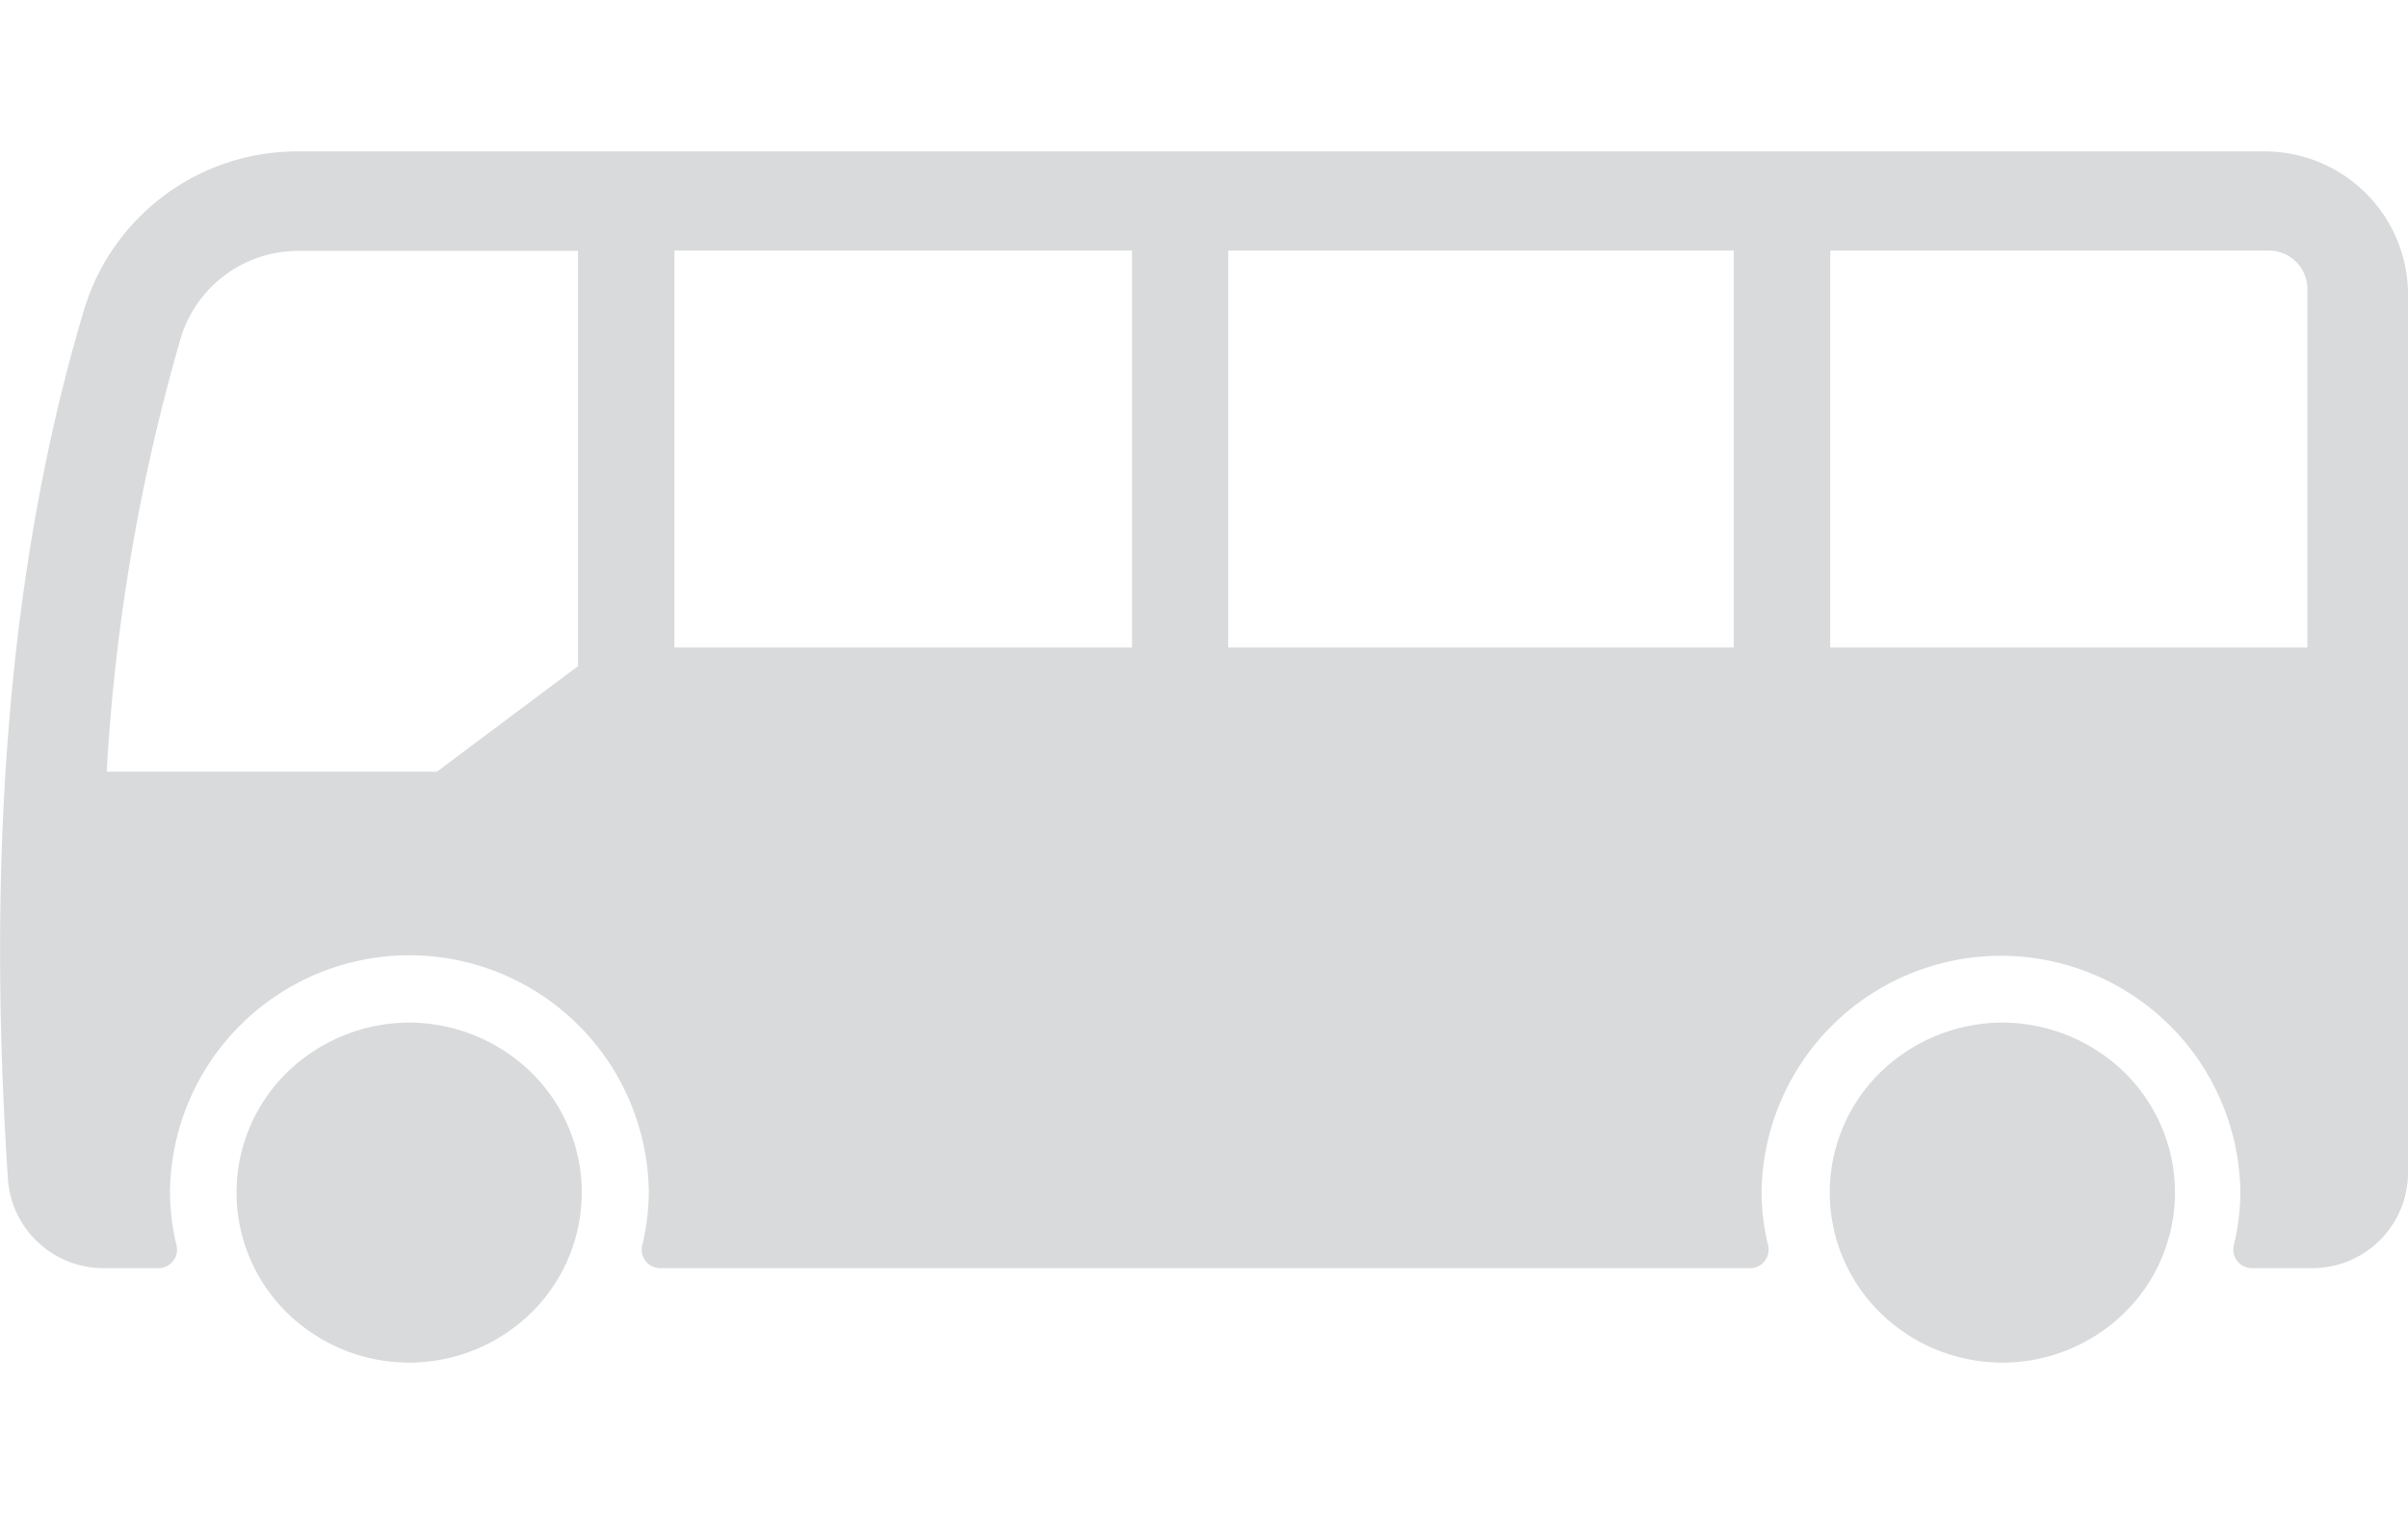 <svg xmlns="http://www.w3.org/2000/svg" width="159.031" height="100" viewBox="0 0 159.031 100">
  <defs>
    <style>
      .cls-1 {
        fill: #d9dadb;
        fill-rule: evenodd;
      }
    </style>
  </defs>
  <path id="icon-01" class="cls-1" d="M439.634,1542.76h-3.929a1.226,1.226,0,0,1-1.212-1.5,15.042,15.042,0,0,0,.435-3.57,15.812,15.812,0,0,0-31.62,0,14.979,14.979,0,0,0,.435,3.57,1.226,1.226,0,0,1-1.212,1.5H330.592a1.225,1.225,0,0,1-1.211-1.5,15.094,15.094,0,0,0,.435-3.57,15.812,15.812,0,0,0-31.621,0,15.03,15.03,0,0,0,.435,3.57,1.225,1.225,0,0,1-1.211,1.5h-3.572a6.323,6.323,0,0,1-6.353-5.86c-1.381-20.88-.108-40.33,5.048-57.51A14.7,14.7,0,0,1,306.675,1469H436.466a9.471,9.471,0,0,1,9.536,9.4v58.09A6.319,6.319,0,0,1,439.634,1542.76Zm-114.493-67.19H306.675a8.11,8.11,0,0,0-7.749,5.69,128.669,128.669,0,0,0-4.909,28.71h21.806l9.318-6.97v-27.43Zm36.591-.02H331.509v26.22h30.223v-26.22Zm39.743,0H368.084v26.22h33.391v-26.22Zm37.88,2.51a2.539,2.539,0,0,0-2.547-2.51H407.843v26.22h31.512v-23.71ZM313.99,1526.54a11.628,11.628,0,0,1,8.06,3.29,11.11,11.11,0,0,1,0,15.88,11.518,11.518,0,0,1-16.12,0,11.11,11.11,0,0,1,0-15.88A11.628,11.628,0,0,1,313.99,1526.54Zm105.221,0a11.628,11.628,0,0,1,8.06,3.29,11.11,11.11,0,0,1,0,15.88,11.518,11.518,0,0,1-16.12,0,11.11,11.11,0,0,1,0-15.88A11.628,11.628,0,0,1,419.211,1526.54Z" transform="translate(-286.969 -1459)"/>
</svg>
